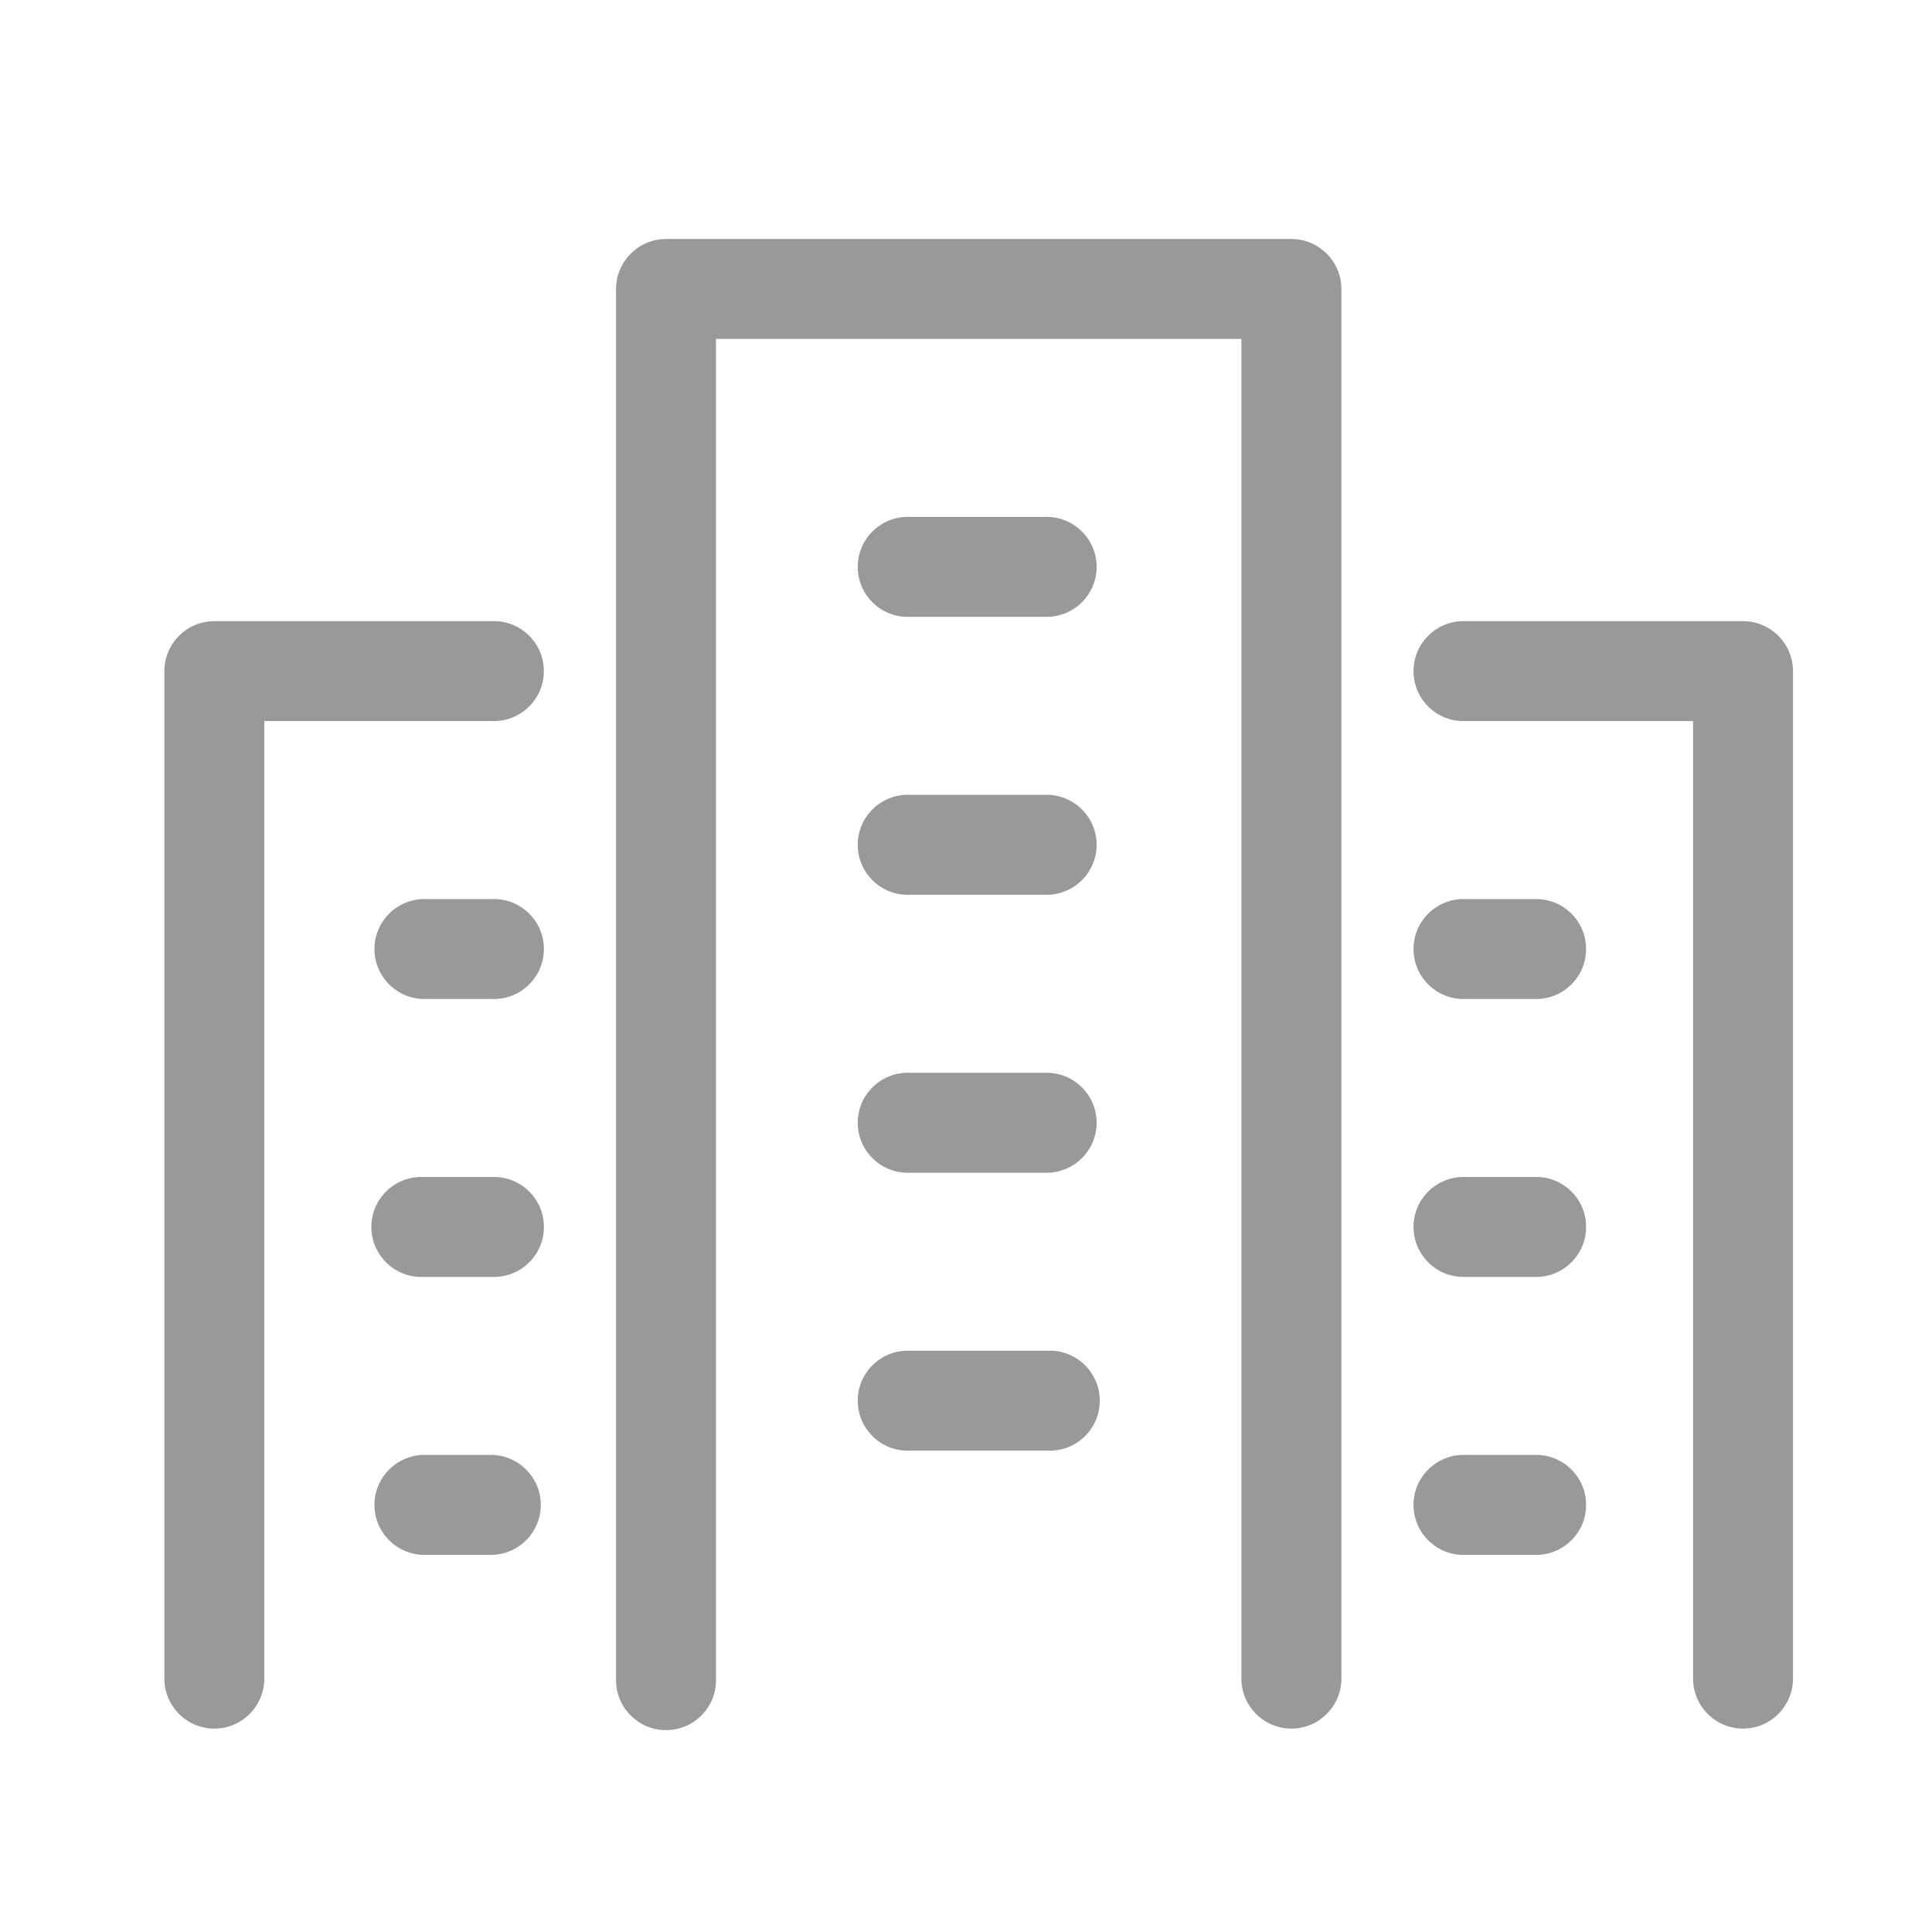 <?xml version="1.0" encoding="UTF-8"?>
<svg id="_レイヤー_1" xmlns="http://www.w3.org/2000/svg" version="1.1" viewBox="0 0 40 40">
  <!-- Generator: Adobe Illustrator 29.4.0, SVG Export Plug-In . SVG Version: 2.1.0 Build 152)  -->
  <defs>
    <style>
      .st0 {
        fill: none;
      }

      .st1 {
        fill: #fff;
      }

      .st2 {
        fill: #999;
      }
    </style>
  </defs>
  <rect class="st1" width="40" height="40"/>
  <rect class="st0" width="40" height="40"/>
  <g>
    <path class="st2" d="M26.737,4.948h-12.947c-.571,0-1.034.464-1.035,1.035v28.835c.018.571.495,1.02,1.067,1.002s1.02-.495,1.002-1.067V7.017h10.878v27.737c0,.571.464,1.034,1.035,1.035.571,0,1.034-.464,1.035-1.035V5.983c0-.571-.464-1.034-1.035-1.035Z"/>
    <path class="st2" d="M10.257,14.929c.571-.018,1.02-.495,1.002-1.067s-.495-1.02-1.067-1.002h-5.754c-.571,0-1.034.464-1.035,1.035v20.859c0,.571.464,1.034,1.035,1.035.571,0,1.033-.464,1.034-1.035V14.929h4.785Z"/>
    <path class="st2" d="M36.086,12.86h-5.818c-.571.018-1.02.495-1.002,1.067s.495,1.02,1.067,1.002h4.72v19.825c0,.571.464,1.034,1.035,1.035.571,0,1.033-.464,1.034-1.035V13.895c0-.571-.464-1.034-1.035-1.035h0Z"/>
    <path class="st2" d="M18.825,12.771h2.877c.546-.017.985-.456,1.002-1.002.018-.571-.431-1.049-1.002-1.067h-2.941c-.571.018-1.02.495-1.002,1.067.018.571.495,1.02,1.067,1.002h0Z"/>
    <path class="st2" d="M18.825,18.525h2.877c.546-.017.985-.456,1.002-1.002.018-.571-.431-1.049-1.002-1.067h-2.941c-.571.018-1.02.495-1.002,1.067s.495,1.02,1.067,1.002h0Z"/>
    <path class="st2" d="M18.825,24.28h2.877c.546-.017.985-.456,1.002-1.002.018-.571-.431-1.049-1.002-1.067h-2.941c-.571.018-1.02.495-1.002,1.067.018.571.495,1.02,1.067,1.002h0Z"/>
    <path class="st2" d="M21.702,27.965h-2.941c-.571.018-1.02.495-1.002,1.067s.495,1.02,1.067,1.002h2.941c.571-.018,1.02-.495,1.002-1.067s-.495-1.02-1.067-1.002Z"/>
    <path class="st2" d="M10.194,18.614h-1.439c-.546.017-.985.456-1.002,1.002-.018.571.431,1.049,1.002,1.067h1.503c.571-.018,1.02-.495,1.002-1.067-.018-.571-.495-1.02-1.067-1.002h.001Z"/>
    <path class="st2" d="M10.194,24.368h-1.503c-.571.018-1.02.495-1.002,1.067s.495,1.02,1.067,1.002h1.503c.571-.018,1.02-.495,1.002-1.067s-.495-1.02-1.067-1.002Z"/>
    <path class="st2" d="M10.194,30.123h-1.439c-.546.017-.985.456-1.002,1.002-.018.571.431,1.049,1.002,1.067h1.439c.546-.017.985-.456,1.002-1.002.018-.571-.431-1.049-1.002-1.067Z"/>
    <path class="st2" d="M31.771,18.614h-1.503c-.571.018-1.02.495-1.002,1.067.018.571.495,1.02,1.067,1.002h1.503c.571-.018,1.02-.495,1.002-1.067-.018-.571-.495-1.02-1.067-1.002Z"/>
    <path class="st2" d="M31.771,24.368h-1.503c-.571.018-1.02.495-1.002,1.067s.495,1.02,1.067,1.002h1.503c.571-.018,1.02-.495,1.002-1.067s-.495-1.02-1.067-1.002Z"/>
    <path class="st2" d="M31.771,30.123h-1.503c-.571.018-1.02.495-1.002,1.067s.495,1.02,1.067,1.002h1.503c.571-.018,1.02-.495,1.002-1.067s-.495-1.02-1.067-1.002Z"/>
  </g>
</svg>